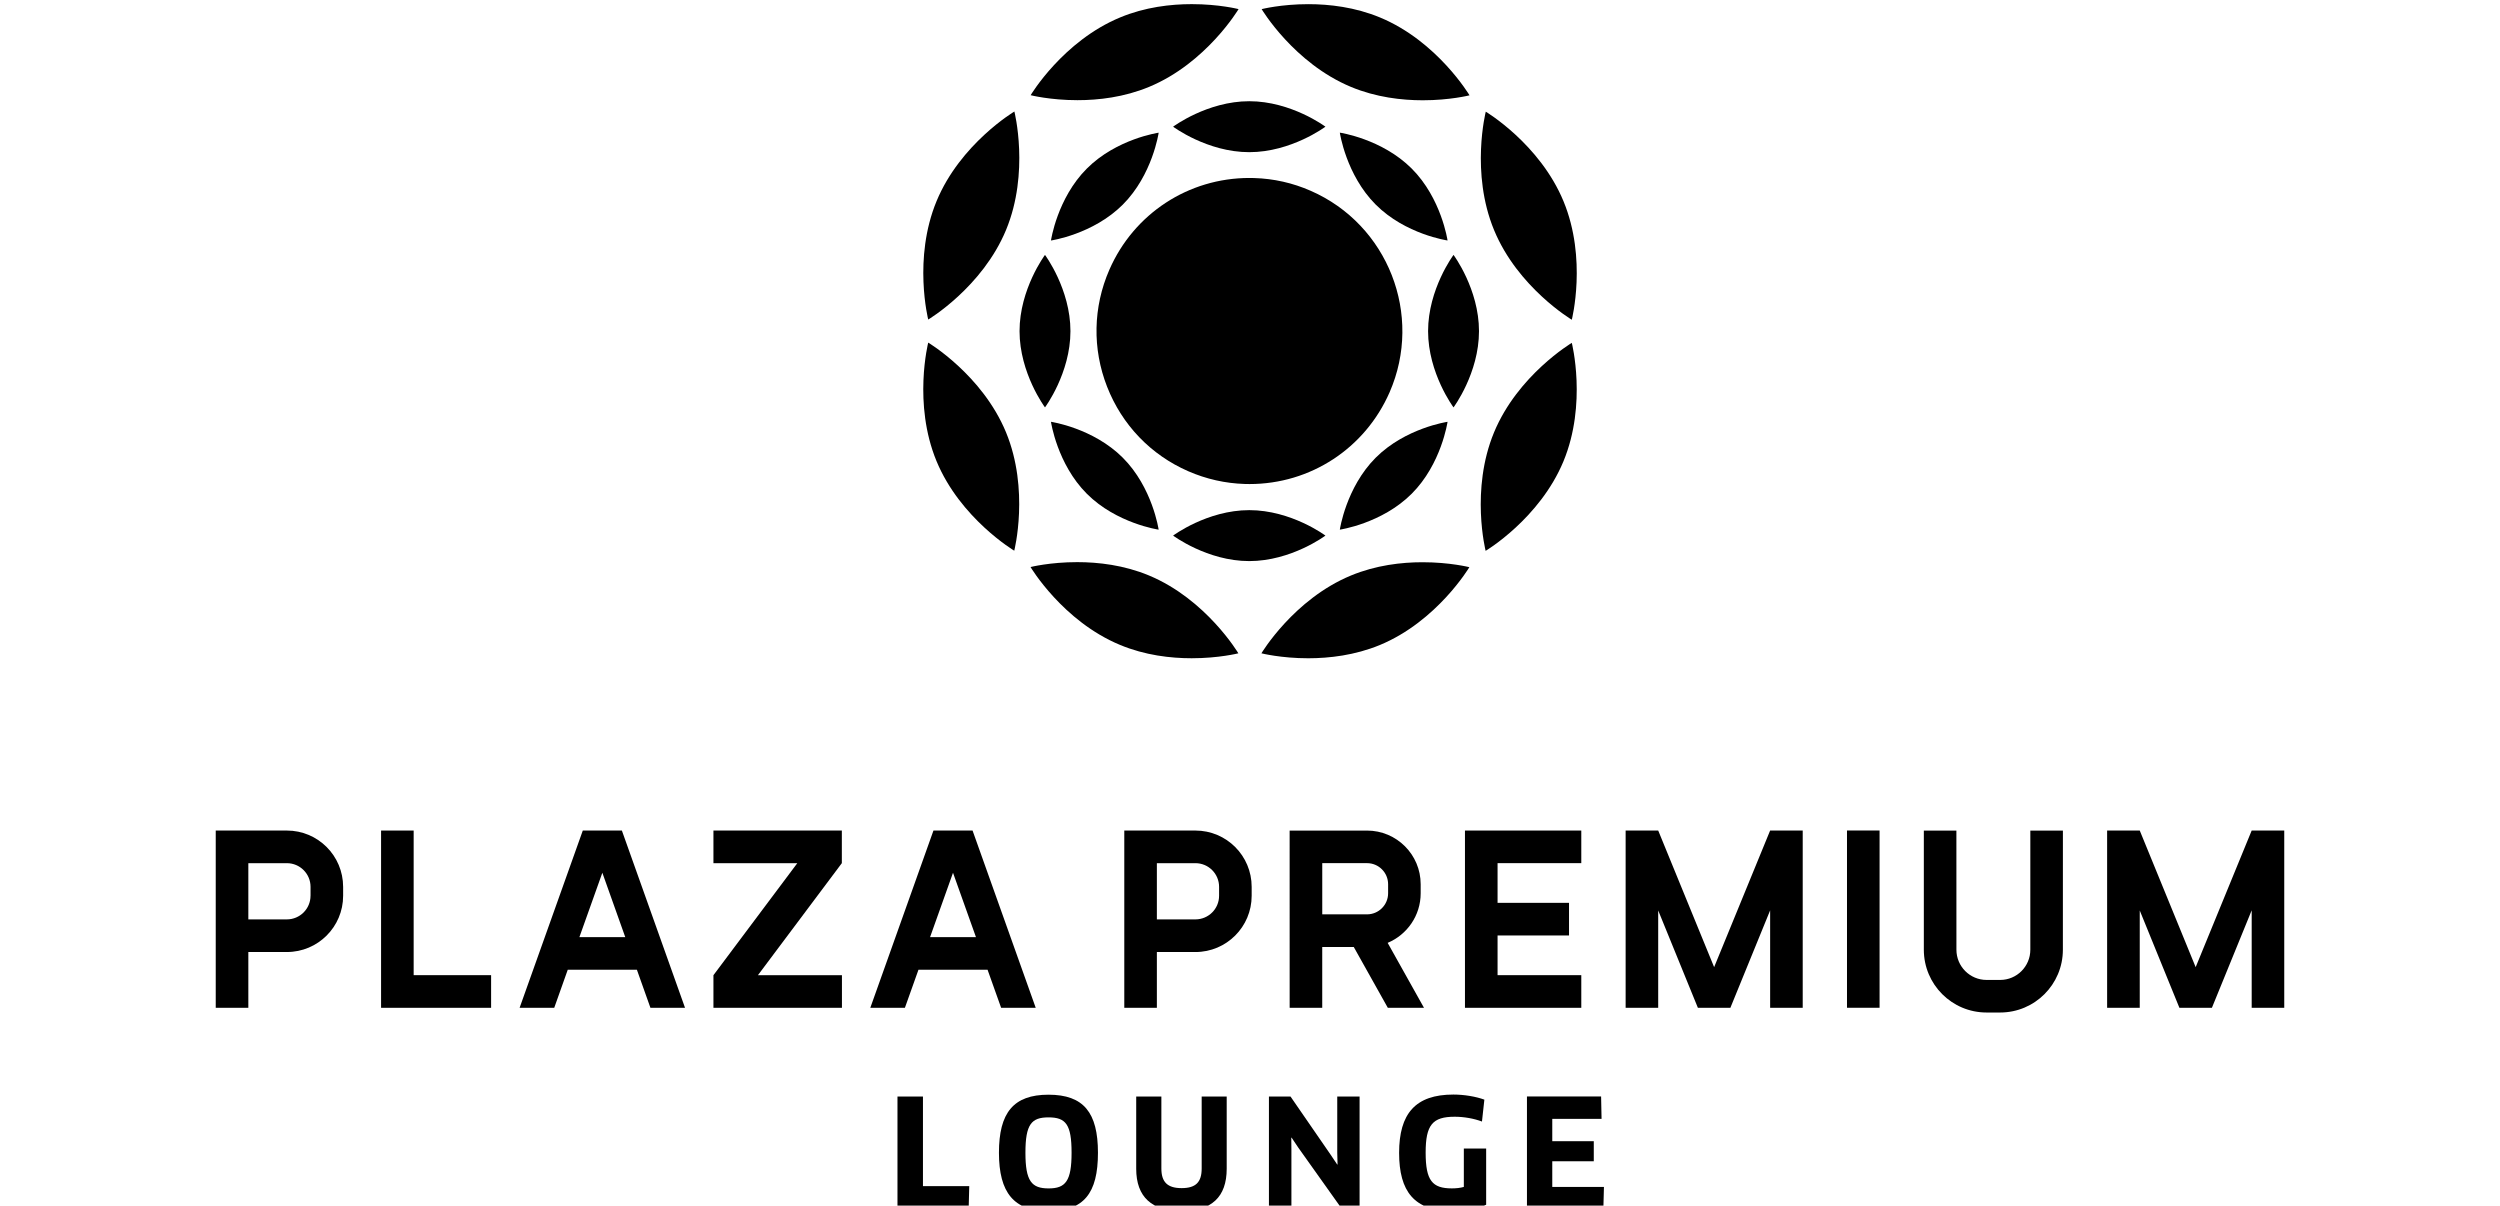 <svg width="197" height="95" viewBox="0 0 197 95" fill="none" xmlns="http://www.w3.org/2000/svg">
<g clip-path="url(#clip0_18868_1021)">
<path d="M114.067 18.95C114.067 18.95 113.587 15.627 111.241 13.282C108.896 10.937 105.578 10.453 105.578 10.453C105.578 10.453 106.062 13.774 108.405 16.121C110.749 18.47 114.067 18.95 114.067 18.95Z" fill="black"/>
<path d="M91.303 10.456C91.303 10.456 87.986 10.936 85.643 13.284C83.298 15.63 82.816 18.952 82.816 18.952C82.816 18.952 86.132 18.47 88.477 16.123C90.823 13.776 91.303 10.456 91.303 10.456Z" fill="black"/>
<path d="M114.067 33.238C114.067 33.238 110.747 33.724 108.405 36.067C106.062 38.414 105.578 41.737 105.578 41.737C105.578 41.737 108.896 41.253 111.241 38.908C113.587 36.563 114.067 33.238 114.067 33.238Z" fill="black"/>
<path d="M92.441 42.205C92.441 42.205 95.128 44.214 98.442 44.214C101.758 44.214 104.444 42.205 104.444 42.205C104.444 42.205 101.758 40.199 98.442 40.199C95.128 40.199 92.441 42.205 92.441 42.205Z" fill="black"/>
<path d="M82.816 33.238C82.816 33.238 83.3 36.563 85.643 38.908C87.986 41.253 91.301 41.737 91.301 41.737C91.301 41.737 90.822 38.414 88.475 36.067C86.134 33.724 82.816 33.238 82.816 33.238Z" fill="black"/>
<path d="M123.858 25.196C123.858 25.196 125.078 20.392 123.207 15.865C121.336 11.337 117.079 8.801 117.079 8.801C117.079 8.801 115.86 13.607 117.734 18.134C119.603 22.66 123.858 25.196 123.858 25.196Z" fill="black"/>
<path d="M97.583 51.481C97.583 51.481 95.052 47.222 90.529 45.343C88.56 44.525 86.539 44.296 84.882 44.296C82.738 44.296 81.207 44.682 81.207 44.682C81.207 44.682 83.739 48.945 88.261 50.82C90.228 51.64 92.251 51.87 93.904 51.87C96.05 51.87 97.583 51.481 97.583 51.481Z" fill="black"/>
<path d="M123.202 36.348C125.075 31.82 123.858 27.018 123.858 27.018C123.858 27.018 119.603 29.551 117.728 34.076C115.855 38.605 117.068 43.407 117.068 43.407C117.068 43.407 121.325 40.873 123.202 36.348Z" fill="black"/>
<path d="M109.501 30.911C112.16 24.816 109.373 17.697 103.283 15.035C101.866 14.413 100.368 14.075 98.827 14.03C98.701 14.026 98.575 14.024 98.45 14.024C93.654 14.024 89.352 16.829 87.418 21.254C86.13 24.205 86.067 27.482 87.241 30.48C88.416 33.48 90.682 35.845 93.632 37.132C95.051 37.751 96.551 38.09 98.088 38.137C98.216 38.141 98.34 38.143 98.465 38.143C103.263 38.143 107.565 35.336 109.501 30.911Z" fill="black"/>
<path d="M79.276 18.122C81.151 13.593 79.933 8.787 79.933 8.787C79.933 8.787 75.676 11.321 73.801 15.85C71.928 20.374 73.144 25.18 73.144 25.18C73.144 25.18 77.399 22.647 79.276 18.122Z" fill="black"/>
<path d="M79.923 43.395C79.923 43.395 81.143 38.591 79.272 34.061C77.397 29.534 73.144 26.998 73.144 26.998C73.144 26.998 71.925 31.804 73.796 36.333C75.669 40.859 79.923 43.395 79.923 43.395Z" fill="black"/>
<path d="M84.351 26.095C84.351 22.776 82.345 20.087 82.345 20.087C82.345 20.087 80.34 22.776 80.34 26.095C80.34 29.414 82.345 32.103 82.345 32.103C82.345 32.103 84.351 29.412 84.351 26.095Z" fill="black"/>
<path d="M108.726 50.83C113.253 48.955 115.786 44.694 115.786 44.694C115.786 44.694 114.249 44.304 112.095 44.304C110.442 44.304 108.426 44.534 106.458 45.349C101.934 47.222 99.4 51.481 99.4 51.481C99.4 51.481 100.937 51.872 103.093 51.872C104.746 51.87 106.761 51.64 108.726 50.83Z" fill="black"/>
<path d="M90.541 6.849C95.065 4.976 97.599 0.717 97.599 0.717C97.599 0.717 96.064 0.326 93.912 0.326C92.257 0.326 90.24 0.554 88.275 1.37C83.75 3.243 81.215 7.502 81.215 7.502C81.215 7.502 82.752 7.894 84.906 7.894C86.559 7.894 88.575 7.664 90.541 6.849Z" fill="black"/>
<path d="M116.545 26.095C116.545 22.776 114.538 20.087 114.538 20.087C114.538 20.087 112.533 22.776 112.533 26.095C112.533 29.414 114.538 32.103 114.538 32.103C114.538 32.103 116.545 29.412 116.545 26.095Z" fill="black"/>
<path d="M106.472 6.855C108.439 7.671 110.46 7.902 112.117 7.902C114.265 7.902 115.798 7.512 115.798 7.512C115.798 7.512 113.266 3.251 108.742 1.376C106.773 0.56 104.754 0.328 103.099 0.328C100.949 0.328 99.418 0.719 99.418 0.719C99.418 0.719 101.949 4.976 106.472 6.855Z" fill="black"/>
<path d="M98.442 11.991C101.758 11.991 104.444 9.983 104.444 9.983C104.444 9.983 101.758 7.976 98.442 7.976C95.128 7.976 92.441 9.983 92.441 9.983C92.441 9.983 95.128 11.991 98.442 11.991Z" fill="black"/>
<path d="M148.11 65.443H145.543V79.412H148.11V65.443Z" fill="black"/>
<path d="M109.347 74.297C110.874 73.658 111.949 72.153 111.949 70.392V69.678C111.949 67.343 110.057 65.449 107.72 65.449H101.625H101.623L101.625 79.414H104.192V74.622H106.676L109.361 79.416H112.211L109.347 74.297ZM104.194 72.051V68.018V68.016H107.722C108.64 68.016 109.383 68.762 109.383 69.676V70.389C109.383 71.305 108.64 72.051 107.722 72.051H104.194Z" fill="black"/>
<path d="M32.596 65.447H30.029V79.415H38.699V76.843H32.596V65.447Z" fill="black"/>
<path d="M48.648 65.447H46.279H45.924L40.945 79.415H43.673L44.739 76.416H50.187L51.254 79.415H53.98L49.004 65.447H48.648ZM45.656 73.847L47.465 68.772L49.271 73.847H45.656Z" fill="black"/>
<path d="M72.375 76.416H77.82L78.889 79.415H81.615L76.638 65.447H73.556L68.58 79.415H71.306L72.375 76.416ZM75.097 68.773L76.906 73.847H73.289L75.097 68.773Z" fill="black"/>
<path d="M22.605 65.447H17V79.414H19.569V75.019H22.607C25.056 75.019 27.039 73.034 27.039 70.585V69.885C27.037 67.431 25.056 65.447 22.605 65.447ZM24.469 70.585C24.469 71.614 23.635 72.448 22.603 72.448H19.569V68.018H22.605C23.635 68.018 24.471 68.852 24.471 69.885V70.585H24.469Z" fill="black"/>
<path d="M94.199 65.447H88.594V79.415H91.161V75.02H94.199C96.648 75.02 98.631 73.035 98.631 70.585V69.885C98.631 67.432 96.65 65.447 94.199 65.447ZM96.064 70.585C96.064 71.614 95.231 72.448 94.199 72.448H91.161V68.018H94.199C95.229 68.018 96.064 68.852 96.064 69.885V70.585Z" fill="black"/>
<path d="M159.99 74.838C159.99 76.153 158.927 77.219 157.612 77.219H156.543C155.232 77.219 154.166 76.155 154.166 74.838L154.164 65.449H151.598V74.838C151.598 77.573 153.811 79.786 156.541 79.786H157.61C160.342 79.786 162.555 77.571 162.555 74.838L162.557 65.449H159.99V74.838Z" fill="black"/>
<path d="M72.729 86.406H70.721V95.269H76.33L76.377 93.469H72.729V86.406Z" fill="black"/>
<path d="M82.622 86.262C79.861 86.262 78.717 87.681 78.717 90.834C78.717 93.99 79.896 95.432 82.622 95.432C85.397 95.432 86.519 94.049 86.519 90.834C86.518 87.681 85.397 86.262 82.622 86.262ZM82.634 93.647C81.288 93.647 80.804 93.079 80.804 90.836C80.804 88.591 81.278 88.049 82.622 88.049C83.98 88.049 84.44 88.591 84.44 90.836C84.44 93.069 83.968 93.647 82.634 93.647Z" fill="black"/>
<path d="M94.692 92.076C94.692 93.164 94.221 93.624 93.11 93.624C92 93.624 91.516 93.15 91.516 92.076V86.406H89.533V92.1C89.533 94.332 90.773 95.432 93.112 95.432C95.461 95.432 96.664 94.332 96.664 92.1V86.406H94.692V92.076Z" fill="black"/>
<path d="M105.375 90.812L105.399 91.757L105.375 91.769L104.845 90.978L101.692 86.406H99.992V95.266H101.763V90.612L101.753 89.652L101.775 89.642L102.307 90.435L105.743 95.266H107.135V86.406H105.375V90.812Z" fill="black"/>
<path d="M115.352 93.529C115.069 93.61 114.751 93.645 114.407 93.645C112.86 93.645 112.341 93.034 112.341 90.822C112.341 88.637 112.884 87.999 114.631 87.999C115.364 87.999 116.154 88.141 116.779 88.377L116.968 86.652C116.296 86.404 115.362 86.251 114.525 86.251C111.539 86.251 110.25 87.75 110.25 90.846C110.25 93.882 111.431 95.43 114.454 95.43C115.421 95.43 116.447 95.241 117.109 94.932V90.504H115.35V93.529H115.352Z" fill="black"/>
<path d="M122.319 91.509H125.59V89.925H122.319V88.166H126.203L126.167 86.404H120.324V95.266H126.344L126.391 93.529H122.319V91.509Z" fill="black"/>
<path d="M135.073 76.211L130.666 65.444H128.1V79.414H130.666V71.744L133.793 79.414H136.362V79.394L139.487 71.736V79.414H142.054V65.444H139.487L135.073 76.211Z" fill="black"/>
<path d="M177.433 65.445L173.018 76.212L168.612 65.445H166.041V79.415H168.612V71.744L171.737 79.415H174.298L177.433 71.732V79.415H179.999V65.445H177.433Z" fill="black"/>
<path d="M118.008 68.016H124.606V65.447H115.439V79.415H124.606V76.843H118.008V73.715H123.639V71.144H118.008V68.018V68.016Z" fill="black"/>
<path d="M66.335 68.018H66.337V68.016V65.449V65.447H56.219V68.018H62.828L56.219 76.845V79.416H66.345V76.845H59.725L66.335 68.018Z" fill="black"/>
</g>
<defs>
<clipPath id="clip0_18868_1021">
<rect width="197" height="95" fill="white"/>
</clipPath>
</defs>
</svg>

